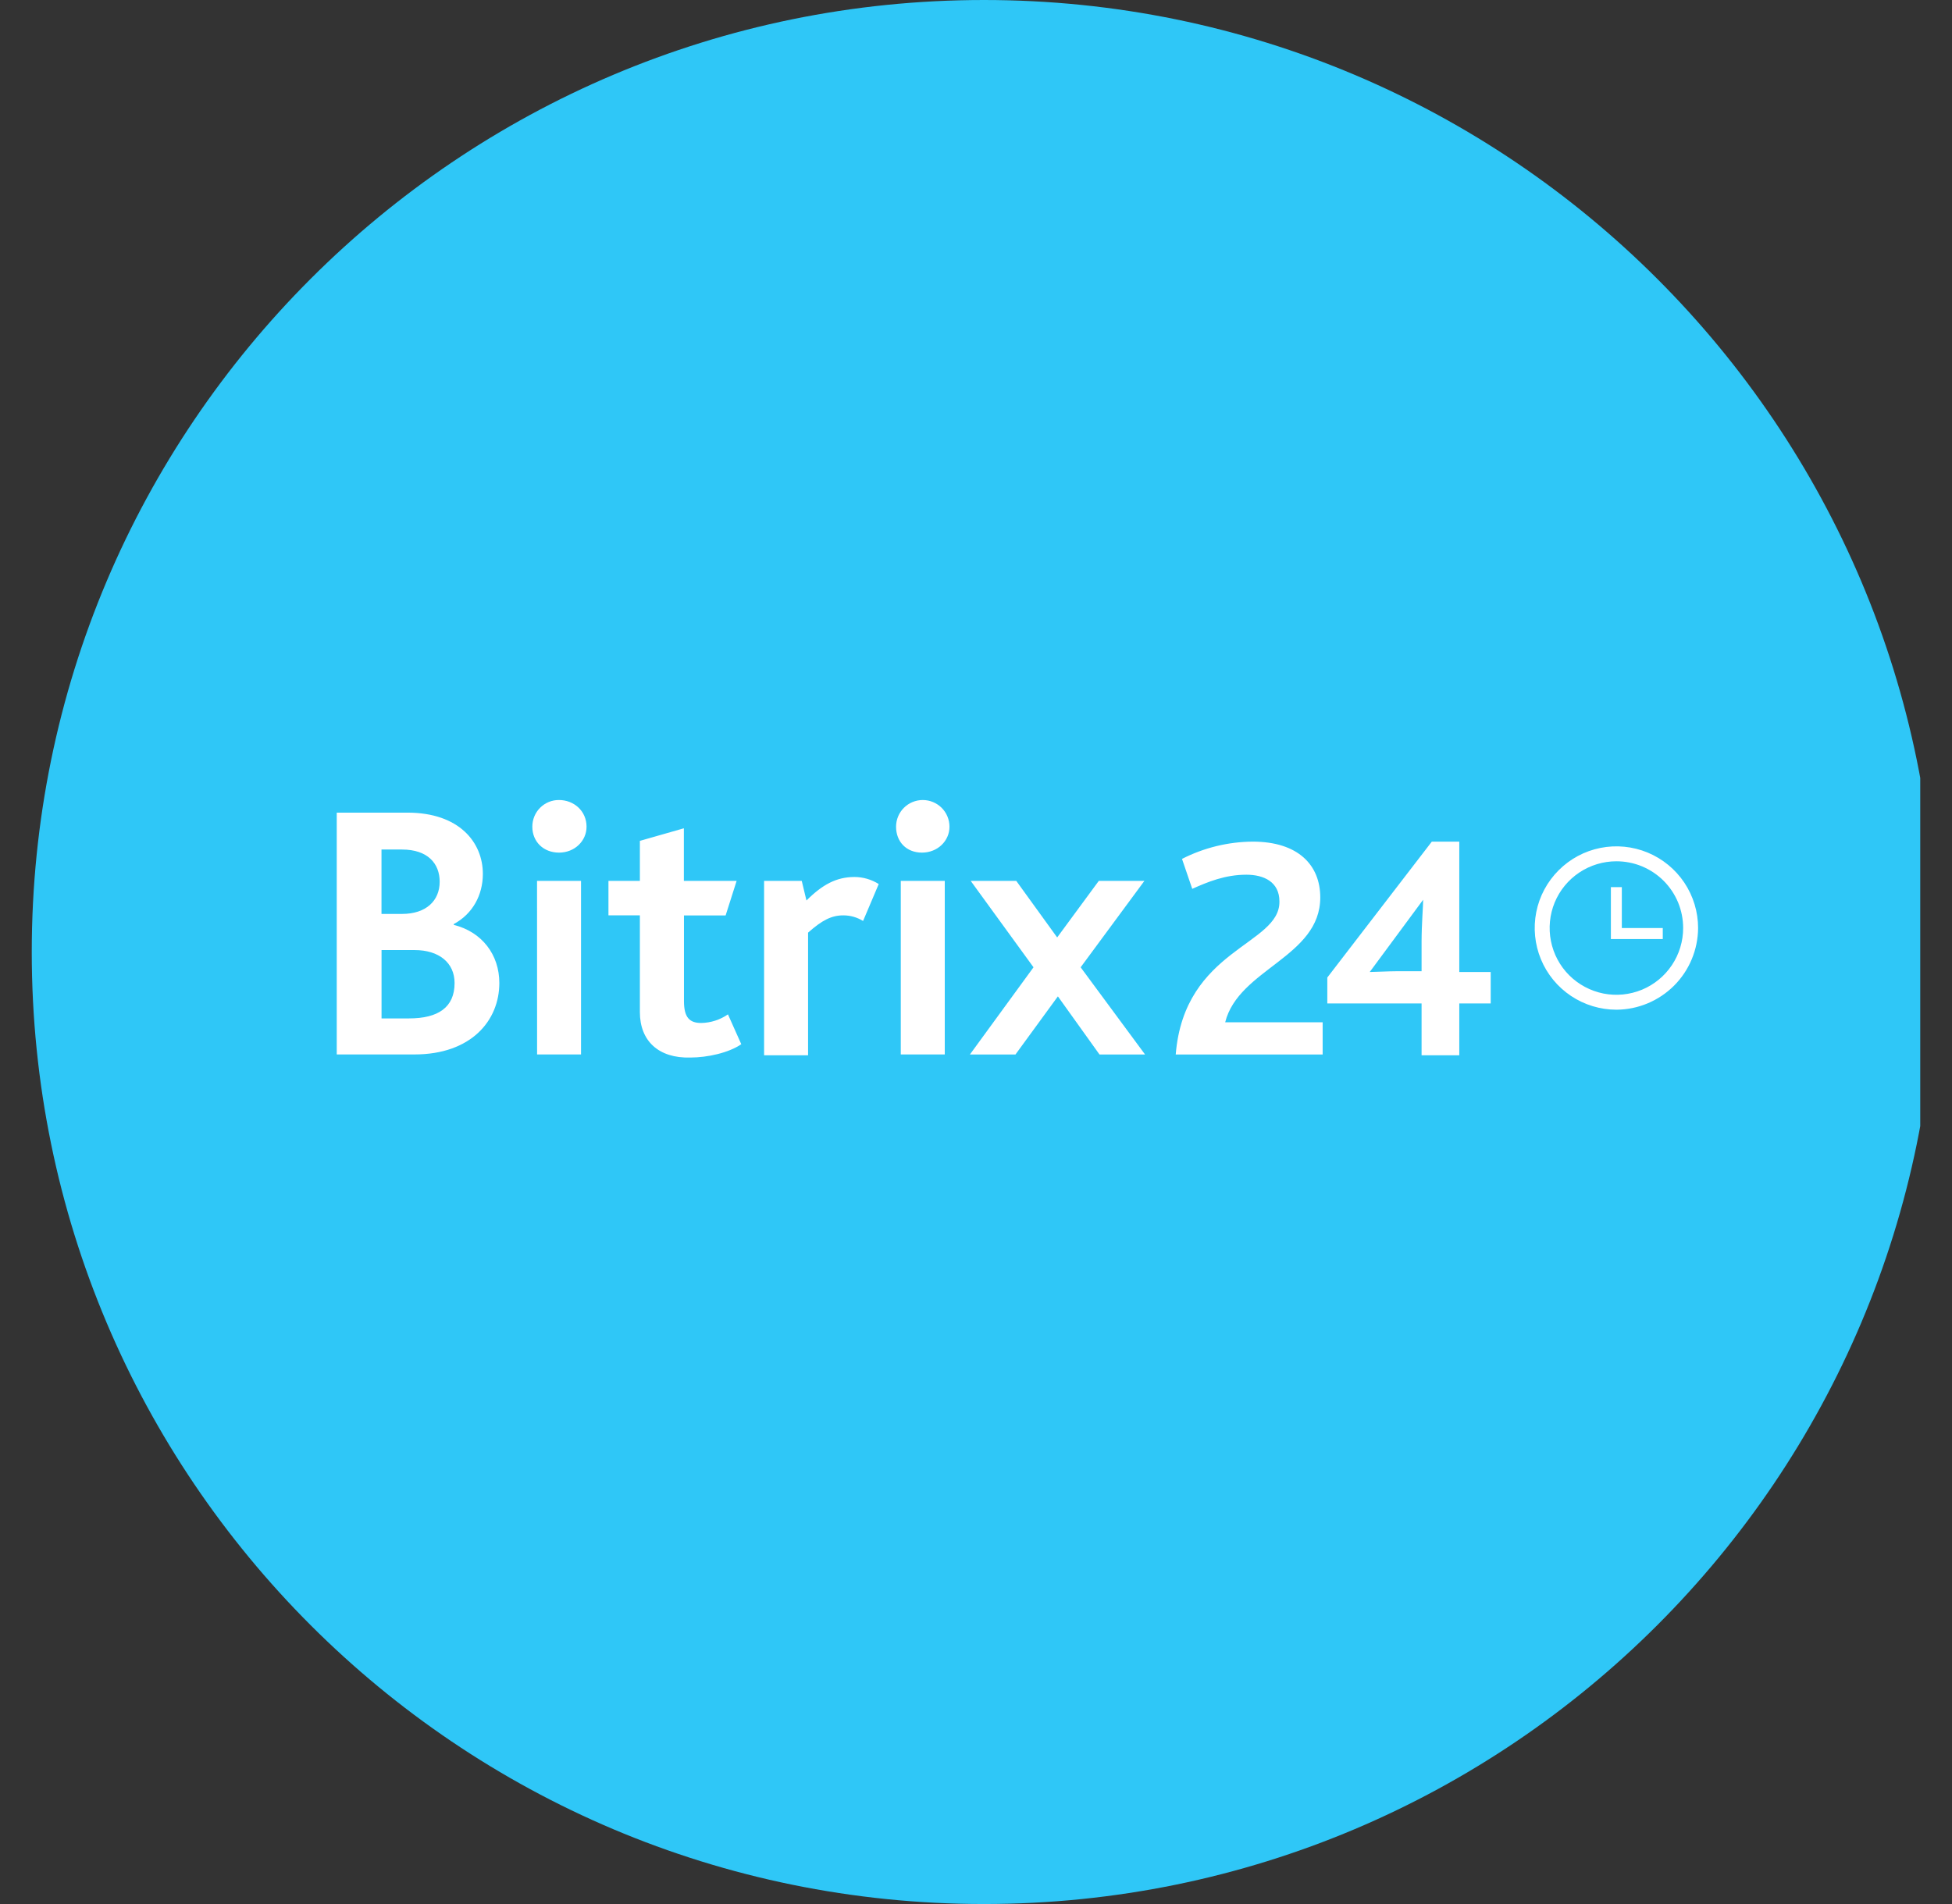 <svg width="41" height="40" viewBox="0 0 41 40" fill="none" xmlns="http://www.w3.org/2000/svg">
<rect x="0" y="0" width="41" height="40" fill="#333333" stroke="none"/>
<g clip-path="url(#clip0_1114_7454)">
<g clip-path="url(#clip1_1114_7454)">
<path d="M20.667 40C31.713 40 40.667 31.046 40.667 20C40.667 8.954 31.713 0 20.667 0C9.621 0 0.667 8.954 0.667 20C0.667 31.046 9.621 40 20.667 40Z" fill="#2FC7F7"/>
<path d="M34.925 19.496H34.065V18.637H33.835V19.728H34.925V19.496ZM33.951 21.212C33.612 21.212 33.28 21.111 32.998 20.923C32.715 20.734 32.495 20.466 32.366 20.153C32.236 19.839 32.202 19.494 32.268 19.161C32.334 18.828 32.498 18.523 32.738 18.283C32.978 18.043 33.283 17.879 33.616 17.813C33.949 17.747 34.294 17.781 34.608 17.911C34.921 18.041 35.189 18.261 35.378 18.543C35.566 18.825 35.667 19.157 35.667 19.496C35.664 19.951 35.483 20.386 35.162 20.707C34.84 21.028 34.405 21.21 33.951 21.212ZM33.951 18.094C33.674 18.094 33.403 18.176 33.172 18.33C32.941 18.484 32.761 18.703 32.655 18.959C32.549 19.216 32.522 19.498 32.576 19.77C32.63 20.042 32.763 20.292 32.959 20.488C33.156 20.684 33.405 20.817 33.677 20.872C33.949 20.926 34.231 20.898 34.488 20.792C34.744 20.686 34.963 20.506 35.117 20.275C35.271 20.045 35.353 19.773 35.353 19.496C35.353 19.312 35.317 19.13 35.247 18.959C35.176 18.789 35.073 18.634 34.943 18.504C34.813 18.374 34.658 18.271 34.488 18.2C34.318 18.13 34.135 18.094 33.951 18.094ZM30.651 20.42V17.681H30.074L27.879 20.536V21.08H29.859V22.169H30.651V21.08H31.311V20.42L30.651 20.42ZM29.859 19.777V20.404H29.331C29.166 20.404 28.869 20.42 28.77 20.42L29.892 18.902C29.892 19.034 29.859 19.43 29.859 19.777V19.777ZM24.695 22.153H27.781V21.476H25.734C26.015 20.354 27.731 20.107 27.731 18.853C27.731 18.176 27.269 17.681 26.311 17.681C25.795 17.685 25.287 17.809 24.827 18.044L25.042 18.673C25.372 18.525 25.735 18.376 26.18 18.376C26.543 18.376 26.873 18.525 26.873 18.937C26.889 19.859 24.876 19.925 24.695 22.153ZM21.708 20.321L20.389 18.506H21.346L22.205 19.694L23.079 18.506H24.037L22.698 20.321L24.051 22.153H23.094L22.22 20.932L21.329 22.153H20.372L21.708 20.321ZM18.821 17.368C18.821 17.219 18.88 17.076 18.985 16.971C19.09 16.866 19.233 16.807 19.382 16.807C19.531 16.807 19.673 16.866 19.779 16.971C19.884 17.076 19.943 17.219 19.943 17.368C19.943 17.665 19.695 17.912 19.365 17.912C19.036 17.912 18.821 17.681 18.821 17.368ZM18.92 18.506H19.844V22.152H18.92L18.92 18.506ZM16.049 18.506H16.84L16.939 18.918C17.269 18.588 17.566 18.424 17.946 18.424C18.127 18.424 18.304 18.476 18.457 18.572L18.128 19.348C18.004 19.271 17.861 19.23 17.715 19.23C17.468 19.23 17.27 19.329 16.973 19.593V22.169H16.049L16.049 18.506ZM11.181 17.368C11.181 17.294 11.195 17.221 11.223 17.152C11.251 17.084 11.292 17.022 11.344 16.97C11.397 16.917 11.459 16.876 11.527 16.848C11.595 16.82 11.668 16.806 11.742 16.807C12.055 16.807 12.32 17.038 12.32 17.368C12.32 17.665 12.072 17.912 11.742 17.912C11.413 17.912 11.181 17.681 11.181 17.368ZM11.28 18.506H12.204V22.152H11.281L11.28 18.506ZM13.44 21.262V19.23H12.78V18.506H13.44V17.665L14.364 17.401V18.506H15.472L15.241 19.232H14.366V21.029C14.366 21.376 14.483 21.491 14.729 21.491C14.93 21.487 15.125 21.424 15.29 21.31L15.57 21.937C15.306 22.118 14.861 22.217 14.498 22.217C13.838 22.235 13.44 21.872 13.44 21.262ZM7.073 17.072H8.558C9.647 17.072 10.142 17.698 10.142 18.359C10.142 18.804 9.927 19.2 9.531 19.413V19.43C10.125 19.578 10.488 20.057 10.488 20.651C10.488 21.443 9.894 22.152 8.706 22.152H7.073V17.072ZM8.443 19.2C8.954 19.2 9.235 18.92 9.235 18.523C9.235 18.144 8.987 17.847 8.443 17.847H8.013V19.2H8.443ZM8.591 21.395C9.202 21.395 9.548 21.164 9.548 20.652C9.548 20.223 9.218 19.959 8.707 19.959H8.014V21.395L8.591 21.395Z" fill="white"/>
</g>
</g>
<defs>
<clipPath id="clip0_1114_7454">
<rect x="0.333" width="40" height="40" rx="2" fill="white"/>
</clipPath>
<clipPath id="clip1_1114_7454">
<rect width="40" height="40" fill="white" transform="translate(0.667)"/>
</clipPath>
</defs>
</svg>
